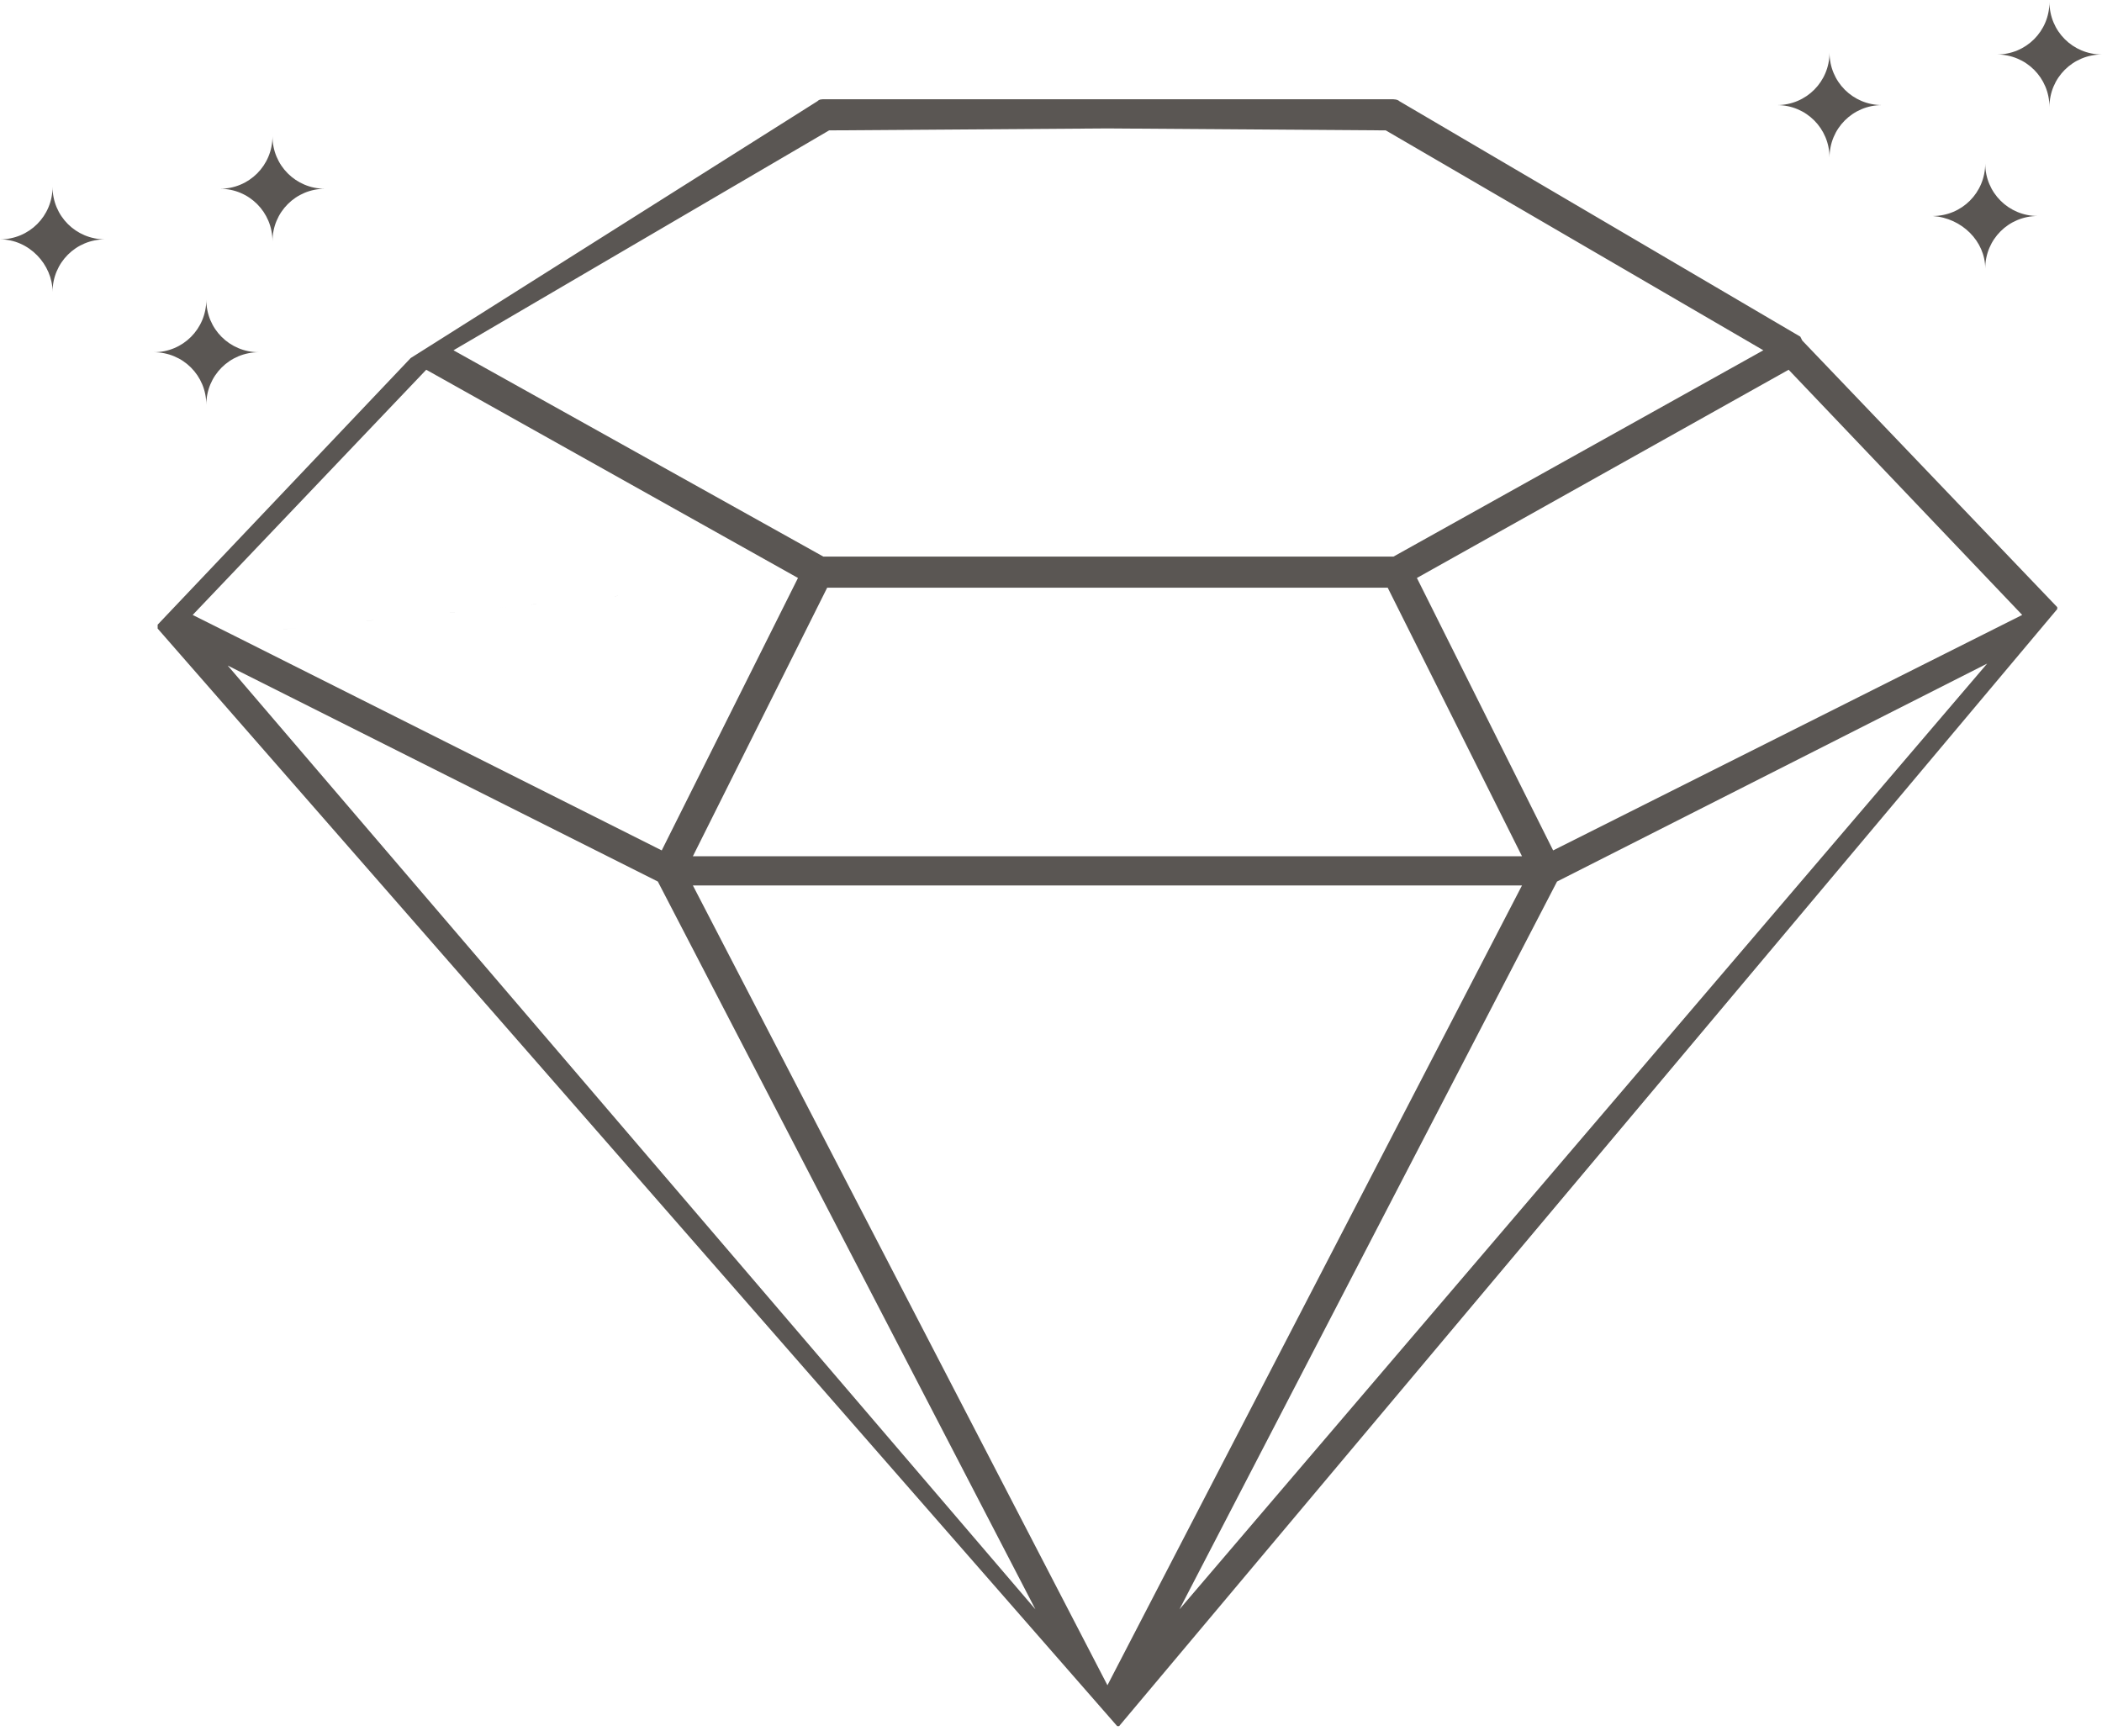 <svg xmlns="http://www.w3.org/2000/svg" xmlns:xlink="http://www.w3.org/1999/xlink" id="Ebene_1" x="0px" y="0px" viewBox="0 0 108 89.2" style="enable-background:new 0 0 108 89.2;" xml:space="preserve"><style type="text/css">			.st0{clip-path:url(#SVGID_00000067948597326868303880000011029591798930068122_);fill-rule:evenodd;clip-rule:evenodd;fill:#5A5653;}</style><g>	<defs>		<rect id="SVGID_1_" width="108" height="89.2"></rect>	</defs>	<clipPath id="SVGID_00000085212119174615073520000015344112483470005652_">		<use xlink:href="#SVGID_1_" style="overflow:visible;"></use>	</clipPath>			<path style="clip-path:url(#SVGID_00000085212119174615073520000015344112483470005652_);fill-rule:evenodd;clip-rule:evenodd;fill:#5A5653;" d="  M35.6,45.5l21.3,41.1l21.3-41.1H35.6z M41,29.7L21.9,19l-12,12.6l2,1L41,29.7z M11.9,32.6L34,43.7l7-14L11.9,32.6z M42.6,6.7  L23.3,18l19,10.6h29.3l19-10.6L71.2,6.7L56.9,6.6L42.6,6.7z M103.9,31.6L91.9,19L72.8,29.7l7,14L103.9,31.6z M92.6,17.5l13.1,13.7  l0,0l0,0l0,0l0,0l0,0l0,0l0,0l0,0l0,0l0,0l0,0l0,0l0,0l0,0l0,0l0,0l0,0l0,0l0,0v0l0,0l0,0l0,0l0,0l0,0l0,0l0,0l0,0v0l0,0v0l0,0v0.1  l0,0l0,0v0l0,0v0l0,0l0,0l0,0v0l0,0v0l0,0l0,0l0,0l0,0l0,0l0,0l0,0l0,0l0,0l0,0l0,0v0l0,0l0,0l0,0l0,0l0,0l0,0v0l0,0l0,0L57.5,88.7  l0,0l0,0l0,0l0,0l0,0l0,0l0,0l0,0l0,0l0,0l0,0l0,0h0l0,0l0,0l0,0l0,0l0,0h0l0,0l0,0l0,0v0h0l0,0l0,0l0,0l0,0h0l0,0l0,0l0,0l0,0l0,0  l0,0l0,0h0l0,0l0,0h0l0,0h0l0,0l0,0l0,0h0l0,0l0,0h-0.1l0,0l0,0h0l0,0l0,0l0,0l0,0h0v0l0,0l0,0l0,0l0,0h0l0,0l0,0h0l0,0l0,0l0,0  l0,0l0,0l0,0l0,0l0,0h0l0,0l0,0l0,0l0,0l0,0l0,0l0,0l0,0l0,0l0,0h0l0,0l0,0l0,0l0,0l0,0l0,0l0,0l0,0l0,0l0,0l0,0v0l0,0l0,0  L8.1,32.3l0,0l0,0v0l0,0l0,0l0,0l0,0l0,0l0,0v0l0,0l0,0l0,0l0-0.1l0,0l0,0l0,0l0,0l0,0l0,0v0l0,0v0l0,0l0,0l0,0v0l0,0v0l0,0h0v-0.1  l0,0l0,0v0l0,0v0l0,0v0l0,0l0,0l0,0l0,0l0,0v0l0,0l0,0l0,0l0,0l0,0l0,0l0,0l0,0l0,0l0,0l0,0l0,0l0,0l0,0l0,0l0,0l0,0l0,0l13-13.7  l0,0l0,0l0,0l0,0l0,0l0,0l0,0l0,0l0,0l0,0l0,0l0,0l0,0l0,0l0,0l0,0L42,5.2c0.1-0.1,0.2-0.1,0.4-0.1c9.7,0,19.4,0,29.1,0  c0.1,0,0.3,0,0.4,0.1l20.6,12.1l0,0l0,0l0,0l0,0l0,0l0,0l0,0L92.6,17.5L92.6,17.5L92.6,17.5L92.6,17.5L92.6,17.5L92.6,17.5  L92.6,17.5z M78.2,44L73,33.6l-1.7-3.4H42.5L35.6,44H78.2z M80,45.3L80,45.3L60.6,82.7l41.5-48.6L80,45.3z M102,13.8  c0-1.5,1.2-2.7,2.7-2.7c-1.5,0-2.7-1.2-2.7-2.7c0,1.5-1.2,2.7-2.7,2.7C100.8,11.2,102,12.4,102,13.8z M94,8.1  c0-1.5,1.2-2.7,2.7-2.7c-1.5,0-2.7-1.2-2.7-2.7c0,1.5-1.2,2.7-2.7,2.7C92.8,5.4,94,6.6,94,8.1z M105.3,5.5c0-1.5,1.2-2.7,2.7-2.7  c-1.5,0-2.7-1.2-2.7-2.7c0,1.5-1.2,2.7-2.7,2.7C104.1,2.8,105.3,4,105.3,5.5z M10.6,20.8c0-1.5,1.2-2.7,2.7-2.7  c-1.5,0-2.7-1.2-2.7-2.7c0,1.5-1.2,2.7-2.7,2.7C9.4,18.1,10.6,19.3,10.6,20.8z M2.7,15c0-1.5,1.2-2.7,2.7-2.7  c-1.5,0-2.7-1.2-2.7-2.7c0,1.5-1.2,2.7-2.7,2.7C1.5,12.3,2.7,13.6,2.7,15z M14,12.4c0-1.5,1.2-2.7,2.7-2.7C15.2,9.7,14,8.5,14,7  c0,1.5-1.2,2.7-2.7,2.7C12.8,9.7,14,10.9,14,12.4z M53.2,82.7L53.2,82.7L11.7,34.2l22.1,11.1v0L53.2,82.7z"></path></g></svg>
